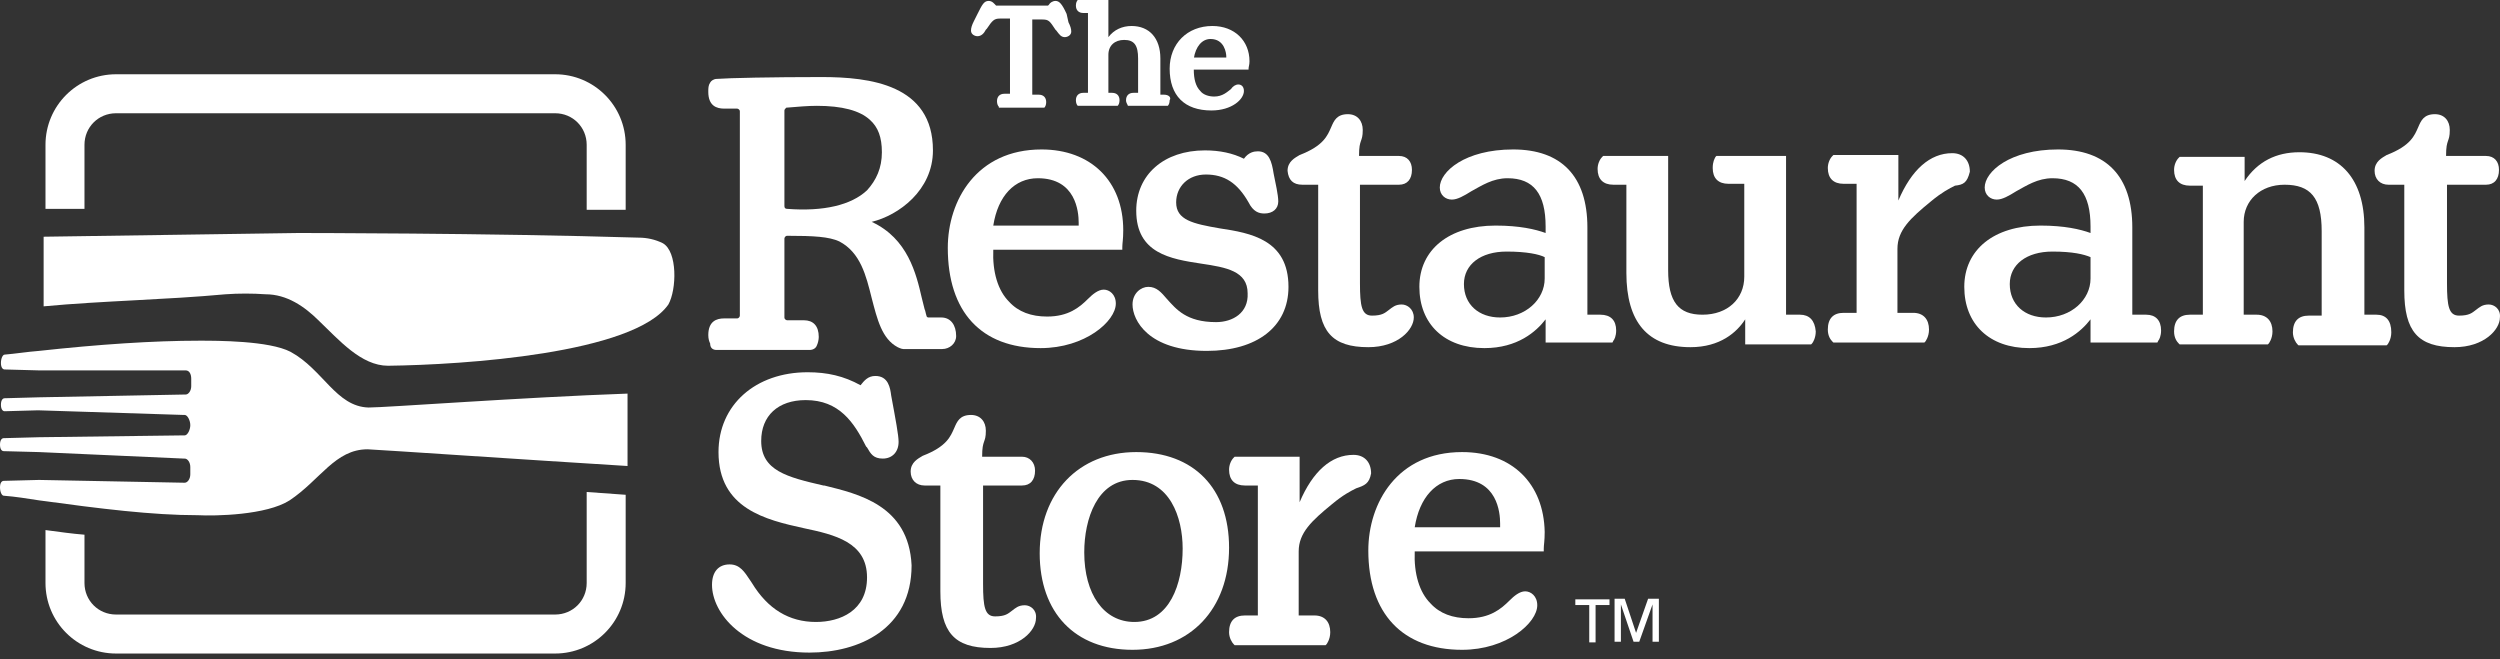 <svg width="368" height="97" viewBox="0 0 368 97" fill="none" xmlns="http://www.w3.org/2000/svg">
<rect x="0" y="0" width="368" height="97" fill="#333333" stroke="none"/>
<path d="M105.49 51.515H119.155C119.702 51.515 120.112 51.242 120.248 50.832C120.385 50.559 120.522 50.012 120.522 49.602C120.522 47.963 119.702 47.143 118.335 47.143H115.876C115.739 47.143 115.466 47.006 115.466 46.733V35.118C115.466 34.981 115.602 34.708 115.876 34.708C119.838 34.708 122.025 34.845 123.528 35.528C126.671 37.168 127.49 40.584 128.31 43.863C129.13 47.006 129.813 49.876 132.136 51.105C132.136 51.105 132.683 51.379 132.956 51.379H138.695C139.789 51.379 140.745 50.559 140.745 49.466C140.745 47.826 139.925 46.733 138.559 46.733H136.646C136.509 46.733 136.372 46.596 136.372 46.459C136.236 46.05 136.236 45.776 136.099 45.503C135.962 44.956 135.826 44.41 135.689 43.863C134.869 40.31 133.639 35.118 128.31 32.658C132.273 31.702 137.329 28.012 137.329 22.137C137.329 12.435 128.037 11.342 120.931 11.342C113.689 11.342 107.267 11.478 105.49 11.615C105.081 11.615 104.671 11.888 104.534 12.162C104.261 12.571 104.261 12.981 104.261 13.528C104.261 15.578 105.49 15.988 106.584 15.988H108.497C108.633 15.988 108.907 16.124 108.907 16.398V46.459C108.907 46.596 108.77 46.87 108.497 46.87H106.584C105.49 46.87 104.261 47.279 104.261 49.329C104.261 49.876 104.397 50.286 104.534 50.559C104.534 51.242 104.944 51.515 105.49 51.515ZM115.466 30.335V16.261C115.466 16.124 115.602 15.988 115.739 15.851C117.379 15.714 118.882 15.578 120.248 15.578C123.938 15.578 126.534 16.261 128.037 17.627C129.267 18.721 129.813 20.224 129.813 22.41C129.813 24.733 128.994 26.509 127.627 28.012C125.304 30.199 121.205 31.155 115.876 30.745C115.602 30.745 115.466 30.609 115.466 30.335Z" fill="white"/>
<path d="M153.18 51.242C159.739 51.242 164.248 47.279 164.248 44.683C164.248 43.317 163.292 42.633 162.472 42.633C161.652 42.633 160.832 43.317 160.149 44C158.919 45.23 157.279 46.596 154.136 46.596C151.813 46.596 149.9 45.913 148.534 44.41C146.894 42.77 146.074 40.037 146.211 36.758H165.205V36.348C165.205 35.801 165.341 35.255 165.341 33.888C165.341 26.646 160.559 22 153.316 22C143.751 22 139.515 29.515 139.515 36.484C139.515 45.913 144.435 51.242 153.18 51.242ZM158.782 33.205H146.211C146.894 28.832 149.354 26.236 152.77 26.236C158.372 26.236 158.782 31.155 158.782 32.795V33.205Z" fill="white"/>
<path d="M179.006 47.416C174.633 47.416 173.13 45.503 171.764 44C170.944 43.043 170.261 42.224 169.031 42.224C167.938 42.224 166.708 43.18 166.708 44.82C166.708 47.143 169.031 51.652 177.639 51.652C185.018 51.652 189.664 48.099 189.664 42.224C189.664 35.255 184.062 34.298 179.552 33.615C175.59 32.932 173.13 32.385 173.13 29.789C173.13 27.466 174.906 25.689 177.503 25.689C180.236 25.689 182.149 26.919 183.788 29.789C184.472 31.155 185.292 31.428 186.111 31.428C187.341 31.428 188.161 30.745 188.161 29.652C188.161 28.696 187.751 26.919 187.478 25.553C187.205 23.776 186.795 22.273 185.155 22.273C184.608 22.273 183.788 22.41 183.105 23.366C181.465 22.547 179.552 22.137 177.366 22.137C171.354 22.137 167.254 25.689 167.254 31.019C167.254 37.304 172.31 38.124 176.82 38.807C180.509 39.354 183.652 39.901 183.652 43.18C183.788 46.05 181.465 47.416 179.006 47.416Z" fill="white"/>
<path d="M191.714 27.192H194.037V42.77C194.037 48.782 196.087 51.105 201.416 51.105C205.788 51.105 208.111 48.509 208.111 46.733C208.111 45.503 207.155 44.82 206.335 44.82C205.378 44.82 204.969 45.23 204.422 45.64C203.875 46.05 203.465 46.459 201.962 46.459C200.459 46.459 200.186 45.093 200.186 41.677V27.192H205.925C207.155 27.192 207.838 26.373 207.838 25.006C207.838 23.776 207.155 22.956 205.925 22.956H200.049C200.049 21.59 200.186 21.18 200.323 20.77C200.459 20.36 200.596 20.087 200.596 19.13C200.596 17.764 199.776 16.807 198.41 16.807C196.77 16.807 196.36 17.764 195.95 18.721C195.403 19.95 194.857 21.453 191.304 22.82C190.621 23.23 189.528 23.776 189.528 25.143C189.664 26.509 190.347 27.192 191.714 27.192Z" fill="white"/>
<path d="M235.577 46.323H233.664V33.478C233.664 25.963 229.838 22 222.732 22C215.627 22 211.937 25.279 211.937 27.602C211.937 28.696 212.757 29.379 213.714 29.379C214.534 29.379 215.49 28.832 216.583 28.149C218.087 27.329 219.726 26.236 221.913 26.236C225.739 26.236 227.515 28.559 227.515 33.342V34.298C226.012 33.752 223.689 33.205 220.136 33.205C213.304 33.205 208.931 36.758 208.931 42.224C208.931 47.689 212.621 51.242 218.496 51.242C223.416 51.242 226.149 48.782 227.515 47.006V50.422H237.08H237.354L237.49 50.149C237.627 50.012 237.9 49.466 237.9 48.646C237.9 47.143 237.08 46.323 235.577 46.323ZM227.378 37.851V40.994C227.378 44.137 224.509 46.733 220.819 46.733C217.677 46.733 215.49 44.82 215.49 41.814C215.49 38.944 217.95 37.031 221.776 37.031C224.782 37.031 226.559 37.441 227.378 37.851Z" fill="white"/>
<path d="M264.956 46.323H262.906V22.956H252.931H252.658L252.521 23.093C252.385 23.366 252.111 23.776 252.111 24.733C252.111 26.236 252.931 27.056 254.434 27.056H256.757V40.72C256.757 44 254.298 46.323 250.608 46.323C247.055 46.323 245.552 44.41 245.552 39.764V22.956H235.987L235.85 23.093C235.441 23.503 235.167 24.186 235.167 24.869C235.167 26.373 235.987 27.192 237.49 27.192H239.403V40.174C239.403 47.416 242.546 51.105 248.832 51.105C253.204 51.105 255.664 48.919 256.894 47.006V50.696H266.596L266.732 50.559C266.869 50.422 267.279 49.739 267.279 48.782C267.142 47.143 266.322 46.323 264.956 46.323Z" fill="white"/>
<path d="M315.925 46.323H313.875V33.478C313.875 25.963 310.049 22 302.943 22C295.838 22 292.148 25.279 292.148 27.602C292.148 28.696 292.968 29.379 293.925 29.379C294.745 29.379 295.701 28.832 296.794 28.149C298.298 27.329 299.937 26.236 302.124 26.236C305.95 26.236 307.726 28.559 307.726 33.342V34.298C306.223 33.752 303.9 33.205 300.347 33.205C293.515 33.205 289.142 36.758 289.142 42.224C289.142 47.689 292.832 51.242 298.707 51.242C303.627 51.242 306.36 48.782 307.726 47.006V50.422H317.291H317.565L317.701 50.149C317.838 50.012 318.111 49.466 318.111 48.646C318.111 47.143 317.291 46.323 315.925 46.323ZM307.726 37.851V40.994C307.726 44.137 304.857 46.733 301.167 46.733C298.024 46.733 295.838 44.82 295.838 41.814C295.838 38.944 298.298 37.031 302.124 37.031C305.13 37.031 306.77 37.441 307.726 37.851Z" fill="white"/>
<path d="M349.813 46.323H348.037V33.478C348.037 26.373 344.484 22.41 338.471 22.41C335.055 22.41 332.322 23.776 330.409 26.646V23.093H320.844L320.707 23.23C320.298 23.64 320.024 24.323 320.024 25.006C320.024 26.509 320.844 27.329 322.347 27.329H324.26V46.323H322.347C320.844 46.323 320.024 47.143 320.024 48.782C320.024 49.739 320.434 50.286 320.707 50.559L320.844 50.696H333.825L333.962 50.559C333.962 50.559 334.509 49.876 334.509 48.782C334.509 47.279 333.689 46.323 332.186 46.323H330.273V32.658C330.273 29.515 332.732 27.192 336.285 27.192C340.111 27.192 341.751 29.105 341.751 34.025V46.459H339.838C338.335 46.459 337.515 47.279 337.515 48.919C337.515 49.739 337.925 50.422 338.198 50.696L338.335 50.832H351.316L351.453 50.696C351.453 50.696 351.999 50.012 351.999 48.919C351.999 47.143 351.179 46.323 349.813 46.323Z" fill="white"/>
<path d="M366.347 44.82C365.391 44.82 364.981 45.23 364.434 45.64C363.887 46.05 363.478 46.459 361.974 46.459C360.471 46.459 360.198 45.093 360.198 41.677V27.192H365.937C367.167 27.192 367.85 26.373 367.85 25.006C367.85 23.776 367.167 22.956 365.937 22.956H360.061C360.061 21.59 360.198 21.18 360.335 20.77C360.471 20.36 360.608 20.087 360.608 19.13C360.608 17.764 359.788 16.807 358.422 16.807C356.782 16.807 356.372 17.764 355.962 18.721C355.415 19.95 354.869 21.453 351.316 22.82C350.633 23.23 349.54 23.776 349.54 25.143C349.54 26.373 350.36 27.192 351.589 27.192H353.912V42.77C353.912 48.782 355.962 51.105 361.291 51.105C365.664 51.105 367.987 48.509 367.987 46.733C368.124 45.503 367.167 44.82 366.347 44.82Z" fill="white"/>
<path d="M121.341 71.466H121.205C115.876 70.236 112.049 69.279 112.049 64.907C112.049 61.217 114.509 58.894 118.608 58.894C123.528 58.894 125.714 62.174 127.49 65.727L127.627 65.863C128.174 66.82 128.584 67.503 129.95 67.503C131.317 67.503 132.273 66.546 132.273 65.043C132.273 64.087 131.863 61.901 131.18 58.211C131.043 57.118 130.77 55.342 128.857 55.342C127.764 55.342 127.217 56.025 126.671 56.708C124.211 55.342 121.751 54.795 118.882 54.795C111.23 54.795 105.764 59.578 105.764 66.546C105.764 74.882 112.733 76.522 118.335 77.751C122.844 78.708 127.627 79.801 127.627 84.994C127.627 89.913 123.664 91.553 120.112 91.553C116.149 91.553 113.006 89.64 110.683 85.814L110.41 85.404C109.59 84.174 108.907 83.081 107.404 83.081C105.764 83.081 104.807 84.174 104.807 86.087C104.807 90.186 109.317 96.062 119.155 96.062C126.397 96.062 134.186 92.646 134.186 83.217C133.776 74.335 126.261 72.695 121.341 71.466Z" fill="white"/>
<path d="M150.857 89.093C149.9 89.093 149.49 89.503 148.944 89.913C148.397 90.323 147.987 90.733 146.484 90.733C144.981 90.733 144.708 89.366 144.708 85.95V71.466H150.447C151.677 71.466 152.36 70.646 152.36 69.279C152.36 68.049 151.54 67.23 150.447 67.23H144.571C144.571 65.863 144.708 65.453 144.844 65.043C144.981 64.633 145.118 64.36 145.118 63.404C145.118 62.037 144.298 61.081 142.931 61.081C141.292 61.081 140.882 62.037 140.472 62.994C139.925 64.224 139.379 65.727 135.826 67.093C135.143 67.503 134.049 68.05 134.049 69.416C134.049 70.646 134.869 71.466 136.099 71.466H138.422V87.043C138.422 93.056 140.472 95.379 145.801 95.379C150.174 95.379 152.497 92.782 152.497 91.006C152.633 89.776 151.677 89.093 150.857 89.093Z" fill="white"/>
<path d="M167.254 66.546C158.782 66.546 153.043 72.559 153.043 81.441C153.043 90.186 158.236 95.652 166.708 95.652C175.18 95.652 180.919 89.64 180.919 80.621C180.919 71.876 175.726 66.546 167.254 66.546ZM174.087 80.758C174.087 85.95 172.174 91.553 166.981 91.553C162.472 91.553 159.602 87.453 159.602 81.304C159.602 76.385 161.515 70.646 166.708 70.646C172.174 70.646 174.087 76.112 174.087 80.758Z" fill="white"/>
<path d="M201.826 69.689C201.826 68.05 200.869 66.956 199.229 66.956C195.95 66.956 193.217 69.416 191.304 73.925V67.23H181.739L181.602 67.366C181.192 67.776 180.919 68.46 180.919 69.143C180.919 70.646 181.739 71.466 183.242 71.466H185.155V90.596H183.242C181.739 90.596 180.919 91.416 180.919 93.056C180.919 93.876 181.329 94.559 181.602 94.832L181.739 94.969H195.13L195.267 94.832C195.267 94.832 195.813 94.149 195.813 93.056C195.813 91.553 194.993 90.596 193.49 90.596H191.167V81.168C191.167 78.435 193.08 76.658 196.087 74.199C197.726 72.832 198.819 72.286 199.639 71.876C200.869 71.466 201.552 71.192 201.826 69.689Z" fill="white"/>
<path d="M289.962 25.279C289.962 23.64 289.006 22.547 287.366 22.547C284.086 22.547 281.353 25.006 279.44 29.515V22.82H269.875L269.739 22.956C269.329 23.366 269.055 24.05 269.055 24.733C269.055 26.236 269.875 27.056 271.378 27.056H273.291V46.05H271.378C269.875 46.05 269.055 46.87 269.055 48.509C269.055 49.466 269.465 50.012 269.739 50.286L269.875 50.422H283.267L283.403 50.286C283.403 50.286 283.95 49.602 283.95 48.509C283.95 47.006 283.13 46.05 281.627 46.05H279.304V36.621C279.304 33.888 281.217 32.112 284.223 29.652C285.863 28.286 286.956 27.739 287.776 27.329C289.006 27.192 289.552 26.919 289.962 25.279Z" fill="white"/>
<path d="M215.217 66.546C205.652 66.546 201.416 74.062 201.416 81.031C201.416 90.323 206.472 95.652 215.217 95.652C221.776 95.652 226.285 91.689 226.285 89.093C226.285 87.727 225.329 87.043 224.509 87.043C223.689 87.043 222.869 87.727 222.186 88.41C220.956 89.64 219.316 91.006 216.173 91.006C213.851 91.006 211.937 90.323 210.571 88.82C208.931 87.18 208.111 84.447 208.248 81.168H227.242V80.758C227.242 80.211 227.378 79.664 227.378 78.298C227.242 71.192 222.596 66.546 215.217 66.546ZM214.807 70.509C220.41 70.509 220.819 75.428 220.819 77.068V77.615H208.248C208.931 73.242 211.391 70.509 214.807 70.509Z" fill="white"/>
<path d="M157.006 2.05C156.323 0.547 155.913 0.137 155.366 0.137C154.956 0.137 154.546 0.41 154.41 0.683L154.273 0.82H146.621C146.348 0.547 146.074 0.137 145.528 0.137C144.844 0.137 144.571 0.683 143.888 2.05L143.341 3.143C143.068 3.689 142.931 4.099 142.931 4.509C142.931 5.056 143.478 5.329 143.888 5.329C144.435 5.329 144.844 4.919 145.118 4.373L145.254 4.236C146.074 3.006 146.348 2.733 147.167 2.733H148.671V13.801H147.851C147.167 13.801 146.757 14.211 146.757 14.894C146.757 15.304 146.894 15.578 147.031 15.714V15.851H153.726C153.863 15.714 154 15.441 154 15.031C154 14.348 153.59 13.938 152.907 13.938H151.95V2.87H153.453C154.41 2.87 154.546 3.143 155.366 4.373L155.503 4.509C155.913 5.056 156.186 5.466 156.733 5.466C157.143 5.466 157.689 5.193 157.689 4.646C157.689 4.236 157.553 3.826 157.279 3.28L157.006 2.05Z" fill="white"/>
<path d="M171.354 13.938H170.807V8.609C170.807 5.602 169.167 3.826 166.571 3.826C165.205 3.826 163.975 4.373 163.155 5.466V0H158.646C158.509 0.137 158.372 0.41 158.372 0.82C158.372 1.503 158.782 1.913 159.466 1.913H160.149V13.665H159.466C158.782 13.665 158.372 14.075 158.372 14.758C158.372 15.168 158.509 15.441 158.646 15.578H164.521C164.658 15.441 164.795 15.168 164.795 14.758C164.795 14.075 164.385 13.665 163.702 13.665H163.155V8.062C163.155 6.696 164.111 5.876 165.478 5.876C166.981 5.876 167.528 6.696 167.528 8.609V13.665H166.844C166.161 13.665 165.751 14.075 165.751 14.758C165.751 15.168 166.025 15.441 166.025 15.578H171.9C172.037 15.441 172.174 15.168 172.174 14.758C172.447 14.348 172.037 13.938 171.354 13.938Z" fill="white"/>
<path d="M178.459 3.826C174.77 3.826 172.174 6.422 172.174 10.112C172.174 14.075 174.36 16.261 178.323 16.261C181.329 16.261 183.105 14.621 183.105 13.391C183.105 12.708 182.695 12.435 182.285 12.435C181.875 12.435 181.465 12.708 181.192 13.118C180.646 13.528 179.962 14.211 178.733 14.211C177.913 14.211 177.093 13.938 176.683 13.391C176 12.708 175.726 11.615 175.726 10.248H183.788V10.112C183.788 9.838 183.925 9.565 183.925 9.019C183.925 6.012 181.739 3.826 178.459 3.826ZM175.726 8.609C176 6.832 176.956 5.739 178.186 5.739C180.236 5.739 180.509 7.789 180.509 8.335V8.472H175.726V8.609Z" fill="white"/>
<path d="M92.373 57.938V68.596C76.931 67.64 56.845 66.273 54.112 66.136C49.329 66.136 47.143 70.646 42.633 73.652C39.217 75.838 31.702 75.975 29.105 75.838C22.41 75.838 14.758 74.882 5.739 73.652C3.963 73.379 2.323 73.106 0.547 72.969C0.273 72.969 0 72.422 0 71.739C0 71.056 0.273 70.782 0.547 70.782L5.739 70.646L27.056 71.056H27.192C27.602 71.056 28.012 70.509 28.012 69.826V68.733C28.012 68.05 27.602 67.503 27.192 67.503H27.056L5.739 66.546L0.547 66.41C0.273 66.41 0 66.136 0 65.453C0 64.77 0.273 64.497 0.547 64.497L5.739 64.36L27.056 64.087H27.192C27.602 64.087 28.012 63.267 28.012 62.584C28.012 61.901 27.602 61.081 27.192 61.081H27.056L5.602 60.397L0.683 60.534C0.41 60.534 0.137 60.261 0.137 59.578C0.137 58.894 0.41 58.621 0.683 58.621L5.739 58.484L27.192 58.074H27.329C27.739 58.074 28.149 57.528 28.149 56.845V55.751C28.149 55.068 27.876 54.522 27.329 54.522H27.192H5.739L0.683 54.385C0.41 54.385 0.137 54.112 0.137 53.428C0.137 52.745 0.41 52.199 0.683 52.199C2.323 52.062 3.963 51.789 5.739 51.652C14.485 50.696 22.547 50.149 29.379 50.149C31.975 50.149 39.627 50.149 42.77 51.789C47.553 54.385 49.466 59.851 54.248 59.987C56.845 59.987 76.931 58.484 92.373 57.938Z" fill="white"/>
<path d="M86.36 85.814C86.36 88.41 84.31 90.459 81.714 90.459H17.081C14.485 90.459 12.435 88.41 12.435 85.814V78.708C10.658 78.571 8.745 78.298 6.696 78.025V85.814C6.696 91.553 11.342 96.199 17.081 96.199H81.714C87.453 96.199 92.099 91.553 92.099 85.814V72.832C90.186 72.695 88.41 72.559 86.36 72.422V85.814Z" fill="white"/>
<path d="M12.435 30.745V21.317C12.435 18.721 14.485 16.671 17.081 16.671H81.714C84.31 16.671 86.36 18.721 86.36 21.317V30.882H92.099V21.317C92.099 15.578 87.453 10.932 81.714 10.932H17.081C11.342 10.932 6.696 15.578 6.696 21.317V30.745H12.435Z" fill="white"/>
<path d="M97.565 35.801C96.472 35.255 95.242 34.981 94.012 34.981C71.739 34.298 43.863 34.298 43.863 34.298L6.422 34.845V45.093C15.168 44.273 24.323 44.137 33.205 43.317C35.118 43.18 37.168 43.18 39.081 43.317C42.224 43.317 44.82 45.093 47.006 47.279C49.876 50.012 53.155 53.838 57.118 53.838C68.186 53.702 93.329 52.062 98.385 44.82C99.615 42.633 99.751 37.031 97.565 35.801Z" fill="white"/>
<path d="M233.937 89.062H231.888V88.224H236.919V89.062H234.869V94.559H233.937V89.062Z" fill="white"/>
<path d="M237.571 88.13H239.155L240.831 93.161L242.602 88.13H244.186V94.466H243.254V88.969L241.297 94.466H240.46L238.596 88.969V94.466H237.664V88.13H237.571Z" fill="white"/>
</svg>
